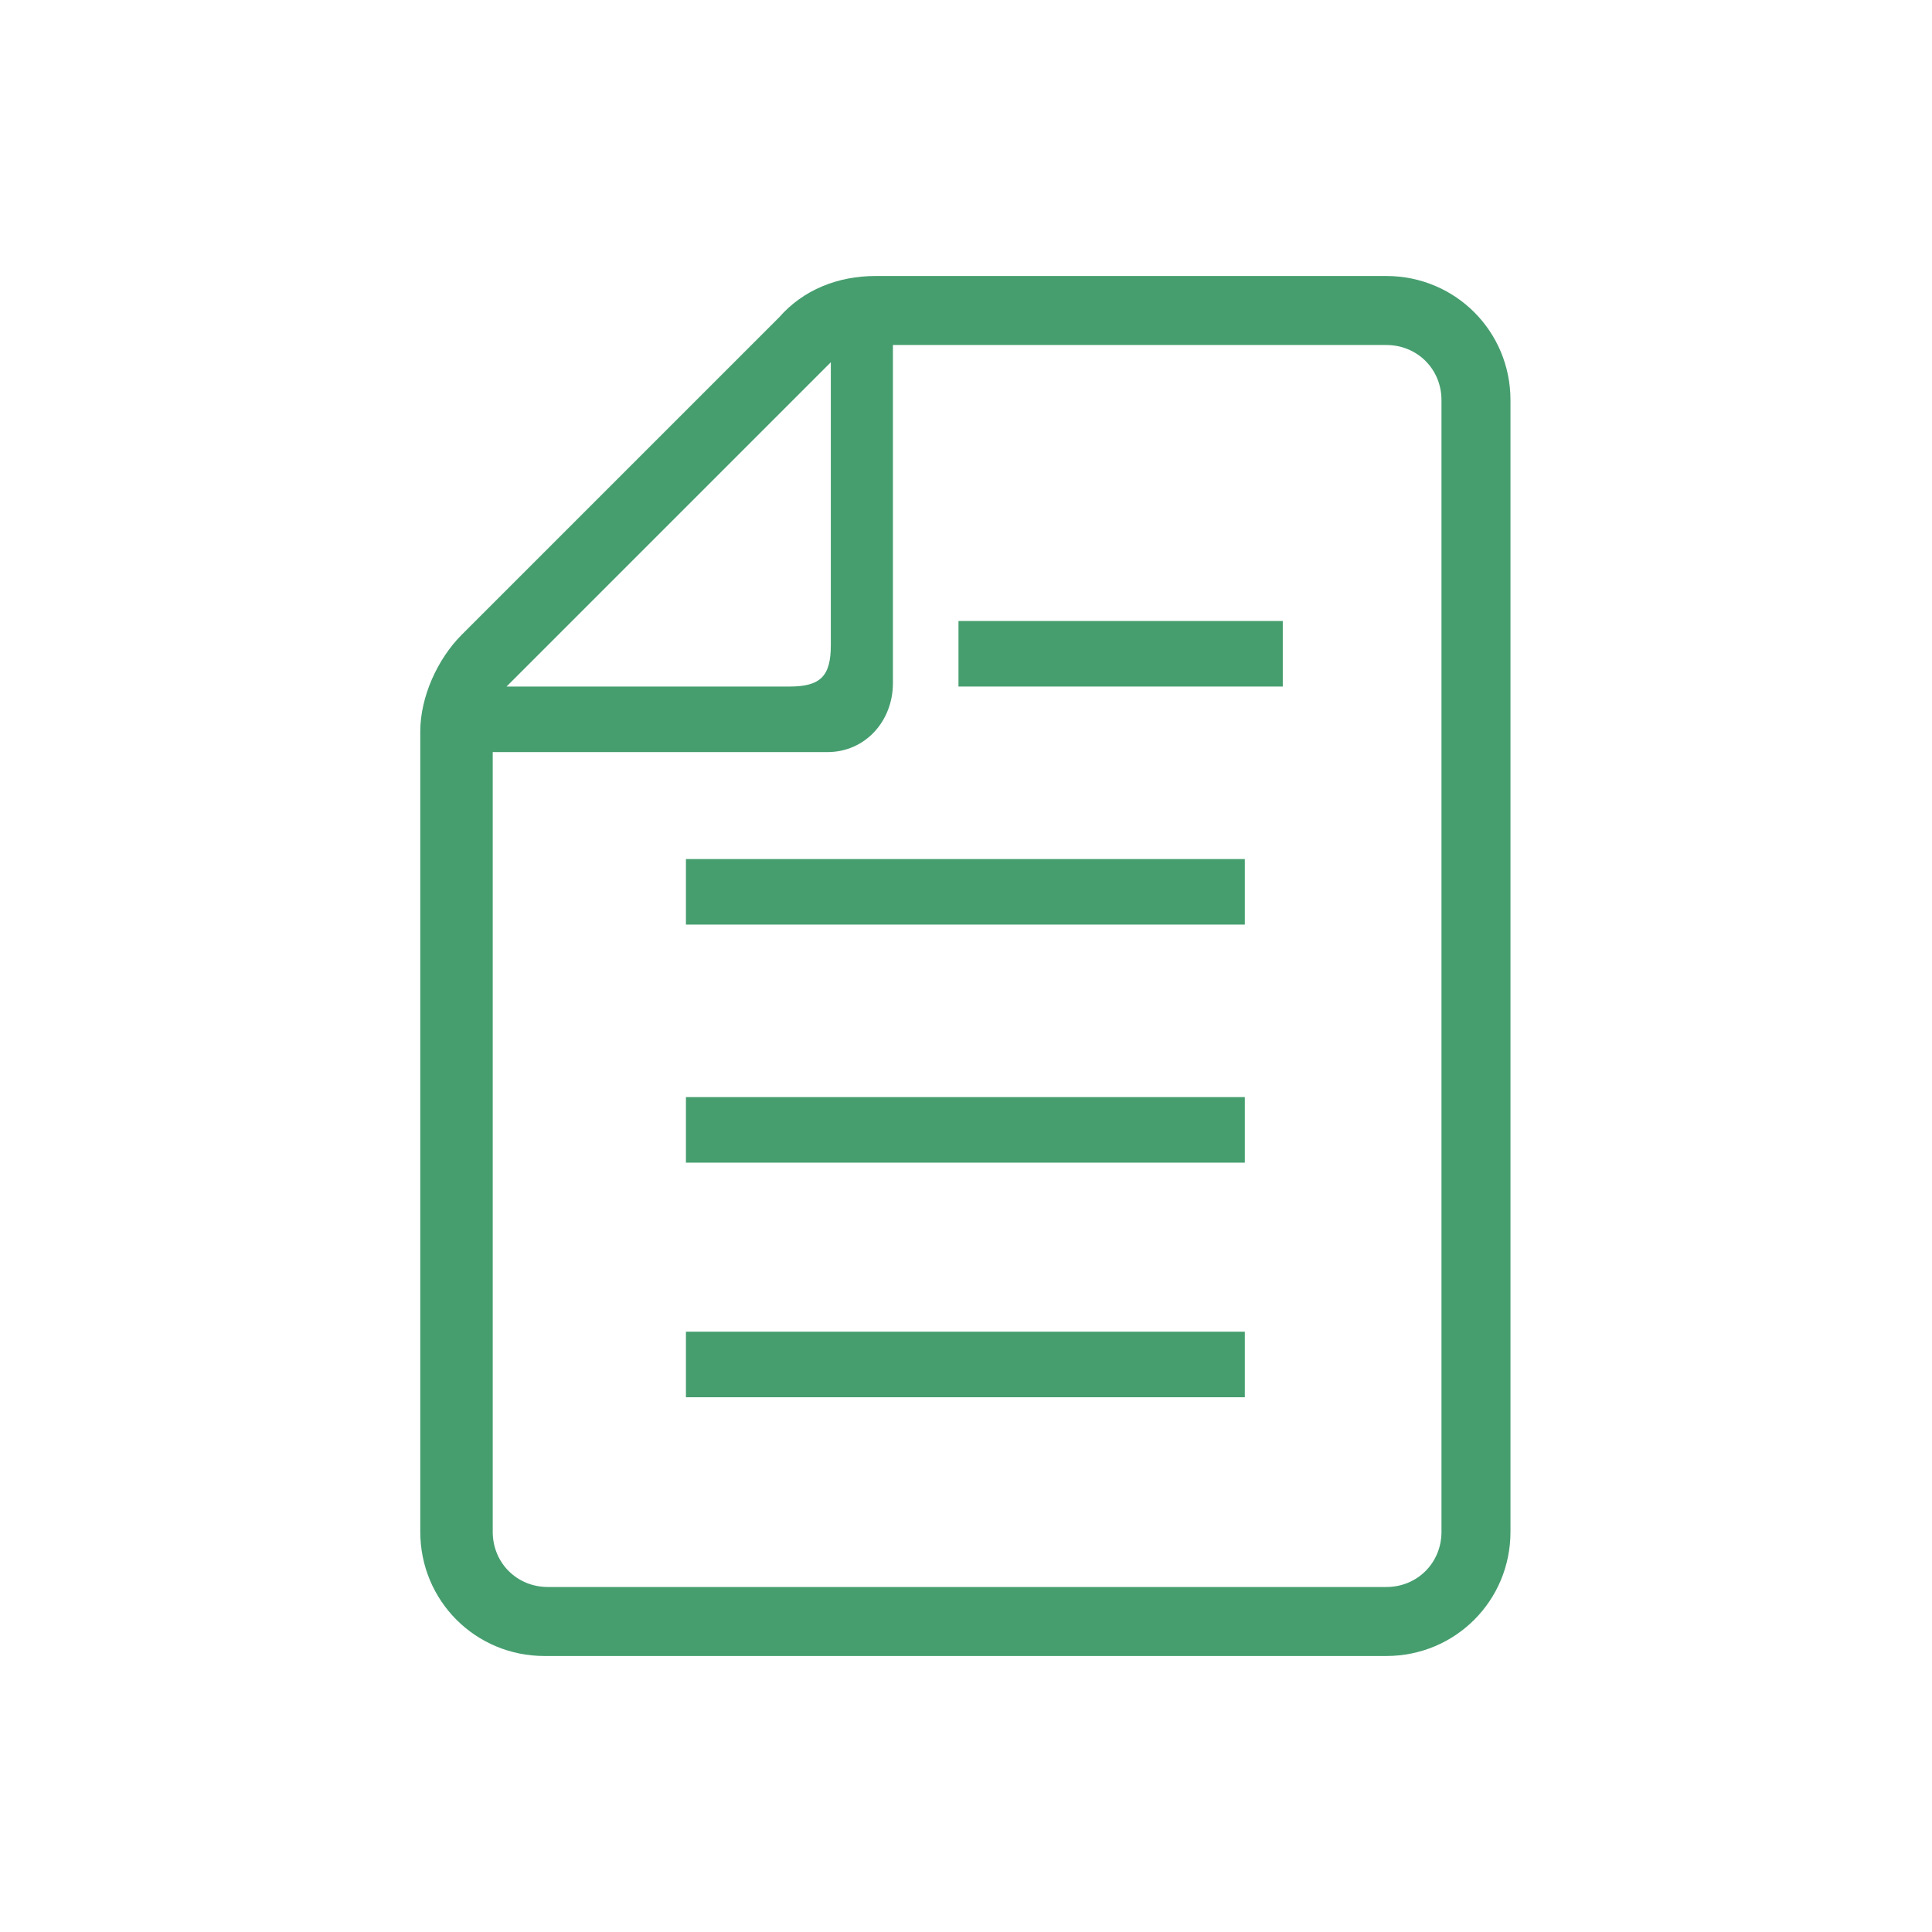 <?xml version="1.0" encoding="utf-8"?>
<!-- Generator: Adobe Illustrator 25.3.1, SVG Export Plug-In . SVG Version: 6.00 Build 0)  -->
<svg version="1.1" id="レイヤー_1" xmlns="http://www.w3.org/2000/svg" xmlns:xlink="http://www.w3.org/1999/xlink" x="0px"
	 y="0px" viewBox="0 0 56 56" style="enable-background:new 0 0 56 56;" xml:space="preserve">
<style type="text/css">
	.st0{fill:#469E6F;}
</style>
<g id="グループ_362" transform="translate(-53.818)">
	<rect id="長方形_210_1_" x="73.7" y="38.6" class="st0" width="16.2" height="1.9"/>
	<rect id="長方形_211_1_" x="73.7" y="31.8" class="st0" width="16.2" height="1.9"/>
	<rect id="長方形_212_1_" x="73.7" y="24.9" class="st0" width="16.2" height="1.9"/>
	<rect id="長方形_213_1_" x="81.6" y="18" class="st0" width="9.4" height="1.9"/>
	<path id="パス_267_1_" class="st0" d="M94,8H79.2c-1.1,0-2.1,0.4-2.8,1.2l-9.2,9.2c-0.7,0.7-1.2,1.8-1.2,2.8v23.2
		c0,2,1.6,3.6,3.6,3.6H94c2,0,3.6-1.6,3.6-3.6V11.6C97.6,9.6,96,8,94,8z M77.9,10.5v8.2c0,0.9-0.3,1.2-1.2,1.2h-8.2L77.9,10.5z
		 M95.6,44.4c0,0.9-0.7,1.6-1.6,1.6H69.7c-0.9,0-1.6-0.7-1.6-1.6V21.8h9.7c1.1,0,1.9-0.9,1.9-2V10H94c0.9,0,1.6,0.7,1.6,1.6
		C95.6,11.6,95.6,44.4,95.6,44.4z"/>
</g>
</svg>
